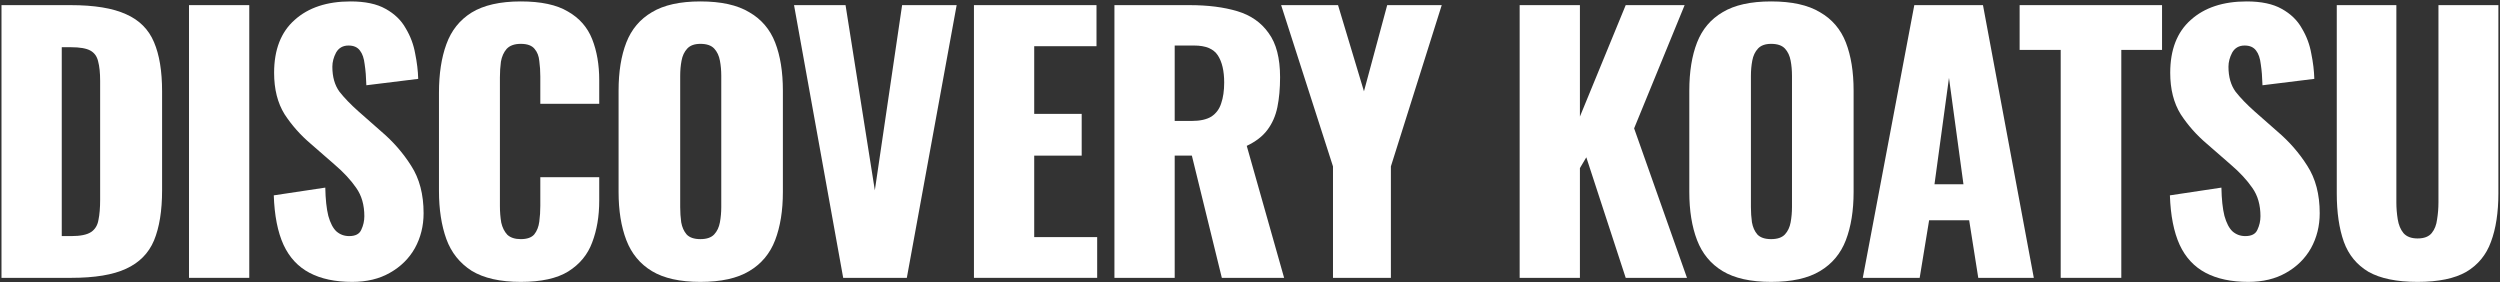 <svg width="1470" height="166" viewBox="0 0 1470 166" fill="none" xmlns="http://www.w3.org/2000/svg">
<rect x="0" y="0" width="1470" height="166" fill="#333333" stroke="none"/>
<path d="M783.796 163.371V97.844L753.309 3.017H786.765L802.009 53.697L815.668 3.017H847.739L817.846 97.844V163.371H783.796Z" fill="white"/>
<path d="M655.285 163.371V3.017H699.432C710.254 3.017 719.625 4.205 727.543 6.581C735.462 8.956 741.599 13.245 745.954 19.448C750.442 25.519 752.685 34.164 752.685 45.382C752.685 51.981 752.157 57.854 751.102 63.001C750.046 68.148 748.066 72.636 745.163 76.463C742.391 80.159 738.366 83.26 733.086 85.768L755.061 163.371H718.437L700.818 91.509H690.721V163.371H655.285ZM690.721 71.118H700.62C705.635 71.118 709.528 70.26 712.3 68.544C715.071 66.697 716.985 64.123 718.041 60.824C719.229 57.392 719.823 53.301 719.823 48.55C719.823 41.687 718.569 36.342 716.061 32.514C713.554 28.687 708.934 26.773 702.204 26.773H690.721V71.118Z" fill="white"/>
<path d="M572.68 163.371V3.017H644.74V27.169H608.116V66.961H636.029V91.509H608.116V139.417H645.136V163.371H572.68Z" fill="white"/>
<path d="M495.796 163.371L466.893 3.017H497.182L514.405 111.899L530.44 3.017H562.511L533.212 163.371H495.796Z" fill="white"/>
<path d="M411.833 165.747C399.823 165.747 390.32 163.635 383.325 159.412C376.331 155.188 371.315 149.117 368.28 141.199C365.244 133.28 363.727 123.844 363.727 112.889V53.301C363.727 42.215 365.244 32.778 368.28 24.992C371.315 17.205 376.331 11.266 383.325 7.175C390.32 2.951 399.823 0.84 411.833 0.84C423.975 0.84 433.543 2.951 440.538 7.175C447.665 11.266 452.746 17.205 455.782 24.992C458.817 32.778 460.335 42.215 460.335 53.301V112.889C460.335 123.844 458.817 133.28 455.782 141.199C452.746 149.117 447.665 155.188 440.538 159.412C433.543 163.635 423.975 165.747 411.833 165.747ZM411.833 140.605C415.528 140.605 418.234 139.681 419.949 137.833C421.665 135.986 422.787 133.61 423.315 130.706C423.843 127.803 424.107 124.833 424.107 121.798V44.59C424.107 41.423 423.843 38.453 423.315 35.682C422.787 32.778 421.665 30.403 419.949 28.555C418.234 26.707 415.528 25.784 411.833 25.784C408.401 25.784 405.828 26.707 404.112 28.555C402.396 30.403 401.274 32.778 400.747 35.682C400.219 38.453 399.955 41.423 399.955 44.59V121.798C399.955 124.833 400.153 127.803 400.549 130.706C401.076 133.61 402.132 135.986 403.716 137.833C405.432 139.681 408.137 140.605 411.833 140.605Z" fill="white"/>
<path d="M306.221 165.747C294.079 165.747 284.445 163.569 277.318 159.214C270.323 154.727 265.374 148.524 262.471 140.605C259.567 132.554 258.115 123.118 258.115 112.295V54.489C258.115 43.403 259.567 33.9 262.471 25.982C265.374 17.931 270.323 11.728 277.318 7.373C284.445 3.017 294.079 0.84 306.221 0.84C318.1 0.84 327.338 2.819 333.937 6.779C340.668 10.606 345.419 16.017 348.191 23.012C350.962 30.007 352.348 38.057 352.348 47.164V61.022H317.704V44.986C317.704 41.819 317.506 38.783 317.11 35.88C316.846 32.976 315.922 30.601 314.338 28.753C312.754 26.773 310.049 25.784 306.221 25.784C302.526 25.784 299.754 26.773 297.907 28.753C296.191 30.733 295.069 33.24 294.541 36.276C294.145 39.179 293.947 42.281 293.947 45.58V121.006C293.947 124.569 294.211 127.869 294.739 130.904C295.399 133.808 296.587 136.184 298.303 138.031C300.15 139.747 302.79 140.605 306.221 140.605C309.917 140.605 312.556 139.681 314.14 137.833C315.724 135.854 316.714 133.346 317.11 130.311C317.506 127.275 317.704 124.174 317.704 121.006V104.179H352.348V118.037C352.348 127.143 350.962 135.326 348.191 142.585C345.551 149.711 340.866 155.386 334.135 159.61C327.536 163.701 318.231 165.747 306.221 165.747Z" fill="white"/>
<path d="M207.105 165.747C197.075 165.747 188.694 163.965 181.963 160.402C175.232 156.838 170.151 151.361 166.72 143.97C163.288 136.448 161.374 126.747 160.979 114.869L191.268 110.316C191.4 117.179 191.993 122.722 193.049 126.945C194.237 131.168 195.821 134.204 197.801 136.052C199.912 137.899 202.42 138.823 205.323 138.823C209.019 138.823 211.394 137.569 212.45 135.062C213.638 132.554 214.232 129.915 214.232 127.143C214.232 120.544 212.648 115.001 209.481 110.514C206.313 105.895 202.024 101.275 196.613 96.656L182.755 84.58C176.684 79.433 171.537 73.626 167.313 67.159C163.222 60.56 161.176 52.443 161.176 42.809C161.176 29.215 165.202 18.855 173.253 11.728C181.303 4.469 192.257 0.84 206.115 0.84C214.694 0.84 221.557 2.291 226.704 5.195C231.983 8.098 235.942 11.926 238.582 16.677C241.353 21.296 243.201 26.245 244.125 31.525C245.181 36.672 245.775 41.621 245.907 46.372L215.42 50.134C215.288 45.382 214.958 41.291 214.43 37.86C214.034 34.296 213.11 31.591 211.658 29.743C210.206 27.763 207.963 26.773 204.927 26.773C201.628 26.773 199.186 28.159 197.603 30.931C196.151 33.702 195.425 36.474 195.425 39.245C195.425 45.184 196.811 50.068 199.582 53.895C202.486 57.59 206.247 61.484 210.866 65.575L224.13 77.255C231.125 83.194 236.998 89.925 241.749 97.448C246.633 104.971 249.074 114.275 249.074 125.361C249.074 132.884 247.358 139.747 243.927 145.95C240.496 152.021 235.612 156.838 229.277 160.402C223.074 163.965 215.684 165.747 207.105 165.747Z" fill="white"/>
<path d="M111.134 163.371V3.017H146.57V163.371H111.134Z" fill="white"/>
<path d="M0.878 163.371V3.017H41.461C55.451 3.017 66.339 4.799 74.126 8.362C81.913 11.794 87.39 17.271 90.557 24.794C93.725 32.184 95.309 41.819 95.309 53.697V111.899C95.309 123.909 93.725 133.742 90.557 141.397C87.39 148.919 81.913 154.462 74.126 158.026C66.471 161.589 55.715 163.371 41.857 163.371H0.878ZM36.314 138.823H41.857C47.268 138.823 51.162 138.031 53.537 136.447C55.913 134.864 57.365 132.488 57.893 129.321C58.553 126.153 58.883 122.194 58.883 117.442V47.56C58.883 42.809 58.487 38.981 57.695 36.078C57.035 33.174 55.517 31.062 53.141 29.743C50.766 28.423 46.938 27.763 41.659 27.763H36.314V138.823Z" fill="white"/>
<path d="M1421.54 165.747C1409.26 165.747 1399.63 163.767 1392.63 159.808C1385.77 155.716 1380.95 149.843 1378.18 142.188C1375.41 134.402 1374.02 124.899 1374.02 113.681V3.017H1409.06V119.026C1409.06 122.326 1409.33 125.625 1409.86 128.925C1410.38 132.224 1411.51 134.93 1413.22 137.041C1415.07 139.153 1417.84 140.209 1421.54 140.209C1425.36 140.209 1428.13 139.153 1429.85 137.041C1431.57 134.93 1432.62 132.224 1433.02 128.925C1433.55 125.625 1433.81 122.326 1433.81 119.026V3.017H1469.05V113.681C1469.05 124.899 1467.6 134.402 1464.69 142.188C1461.92 149.843 1457.1 155.716 1450.24 159.808C1443.38 163.767 1433.81 165.747 1421.54 165.747Z" fill="white"/>
<path d="M1322.02 165.747C1311.99 165.747 1303.61 163.965 1296.88 160.402C1290.15 156.838 1285.07 151.361 1281.64 143.97C1278.21 136.448 1276.29 126.747 1275.9 114.869L1306.19 110.316C1306.32 117.179 1306.91 122.722 1307.97 126.945C1309.16 131.168 1310.74 134.204 1312.72 136.052C1314.83 137.899 1317.34 138.823 1320.24 138.823C1323.94 138.823 1326.31 137.569 1327.37 135.062C1328.56 132.554 1329.15 129.915 1329.15 127.143C1329.15 120.544 1327.57 115.001 1324.4 110.514C1321.23 105.895 1316.94 101.275 1311.53 96.656L1297.67 84.58C1291.6 79.433 1286.45 73.626 1282.23 67.159C1278.14 60.56 1276.09 52.443 1276.09 42.809C1276.09 29.215 1280.12 18.855 1288.17 11.728C1296.22 4.469 1307.18 0.84 1321.03 0.84C1329.61 0.84 1336.47 2.291 1341.62 5.195C1346.9 8.098 1350.86 11.926 1353.5 16.677C1356.27 21.296 1358.12 26.245 1359.04 31.525C1360.1 36.672 1360.69 41.621 1360.82 46.372L1330.34 50.134C1330.21 45.382 1329.88 41.291 1329.35 37.86C1328.95 34.296 1328.03 31.591 1326.58 29.743C1325.12 27.763 1322.88 26.773 1319.85 26.773C1316.55 26.773 1314.1 28.159 1312.52 30.931C1311.07 33.702 1310.34 36.474 1310.34 39.245C1310.34 45.184 1311.73 50.068 1314.5 53.895C1317.4 57.59 1321.17 61.484 1325.78 65.575L1339.05 77.255C1346.04 83.194 1351.92 89.925 1356.67 97.448C1361.55 104.971 1363.99 114.275 1363.99 125.361C1363.99 132.884 1362.28 139.747 1358.85 145.95C1355.41 152.021 1350.53 156.838 1344.2 160.402C1337.99 163.965 1330.6 165.747 1322.02 165.747Z" fill="white"/>
<path d="M1211.69 163.371V29.347H1187.54V3.017H1271.28V29.347H1247.33V163.371H1211.69Z" fill="white"/>
<path d="M1095.32 163.371L1125.61 3.017H1165.99L1195.88 163.371H1163.22L1157.87 129.519H1134.32L1128.77 163.371H1095.32ZM1137.48 108.336H1154.51L1146 45.778L1137.48 108.336Z" fill="white"/>
<path d="M1041.42 165.747C1029.41 165.747 1019.91 163.635 1012.91 159.412C1005.92 155.188 1000.9 149.117 997.868 141.199C994.832 133.28 993.314 123.844 993.314 112.889V53.301C993.314 42.215 994.832 32.778 997.868 24.992C1000.9 17.205 1005.92 11.266 1012.91 7.175C1019.91 2.951 1029.41 0.84 1041.42 0.84C1053.56 0.84 1063.13 2.951 1070.13 7.175C1077.25 11.266 1082.33 17.205 1085.37 24.992C1088.4 32.778 1089.92 42.215 1089.92 53.301V112.889C1089.92 123.844 1088.4 133.28 1085.37 141.199C1082.33 149.117 1077.25 155.188 1070.13 159.412C1063.13 163.635 1053.56 165.747 1041.42 165.747ZM1041.42 140.605C1045.12 140.605 1047.82 139.681 1049.54 137.833C1051.25 135.986 1052.37 133.61 1052.9 130.706C1053.43 127.803 1053.69 124.833 1053.69 121.798V44.59C1053.69 41.423 1053.43 38.453 1052.9 35.682C1052.37 32.778 1051.25 30.403 1049.54 28.555C1047.82 26.707 1045.12 25.784 1041.42 25.784C1037.99 25.784 1035.42 26.707 1033.7 28.555C1031.98 30.403 1030.86 32.778 1030.33 35.682C1029.81 38.453 1029.54 41.423 1029.54 44.59V121.798C1029.54 124.833 1029.74 127.803 1030.14 130.706C1030.66 133.61 1031.72 135.986 1033.3 137.833C1035.02 139.681 1037.73 140.605 1041.42 140.605Z" fill="white"/>
<path d="M893.555 163.371V3.017H928.991V68.544L955.915 3.017H990.559L960.864 75.473L991.945 163.371H955.915L932.752 92.499L928.991 98.834V163.371H893.555Z" fill="white"/>
</svg>
